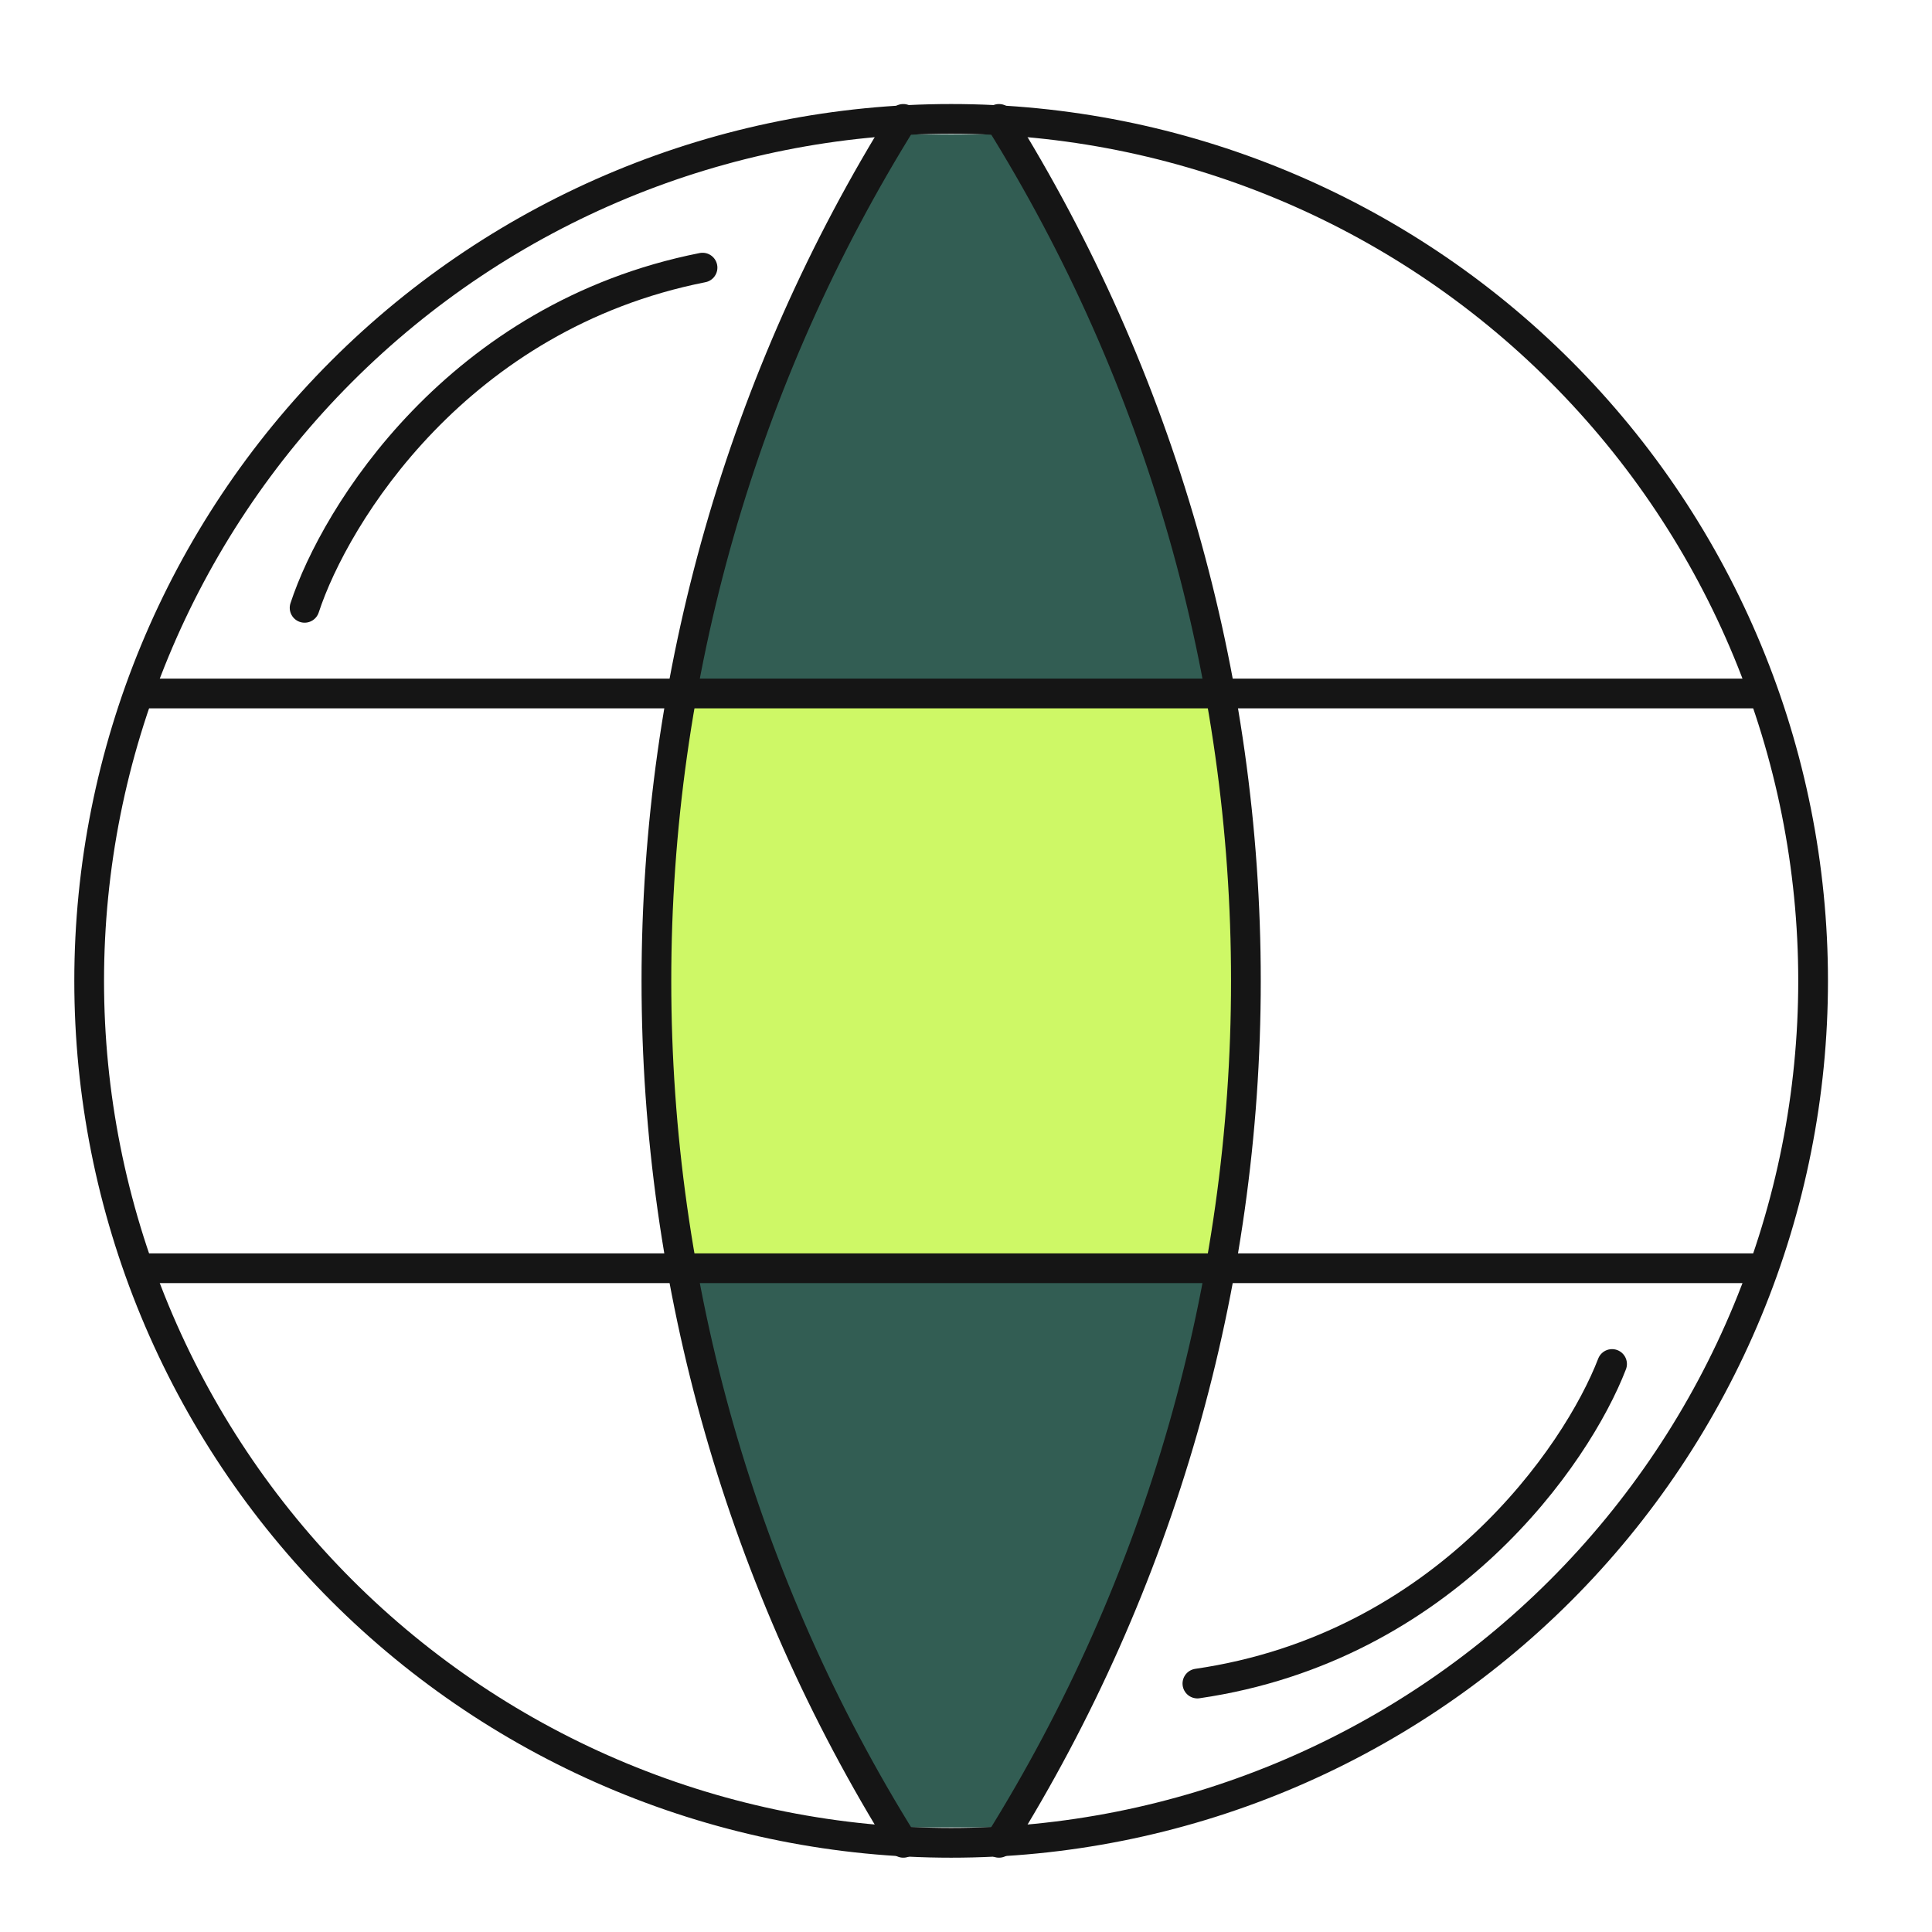 <svg xmlns="http://www.w3.org/2000/svg" width="65" height="65" viewBox="0 0 65 65" fill="none"><path d="M30.448 61.482C15.534 36.21 24.234 12.976 30.448 4.518H33.554C49.297 26.06 39.941 51.47 33.554 61.482H30.448Z" fill="#325D53"></path><path d="M40.802 23.678H23.195C21.124 29.478 22.332 38.868 23.195 42.839H40.802C42.459 35.381 41.493 26.957 40.802 23.678Z" fill="#CEF866"></path><path d="M3 33C3 36.808 3.75 40.579 5.207 44.098C6.665 47.616 8.801 50.813 11.494 53.506C14.187 56.199 17.384 58.335 20.902 59.792C24.421 61.25 28.192 62 32 62C35.808 62 39.579 61.25 43.098 59.792C46.616 58.335 49.813 56.199 52.506 53.506C55.199 50.813 57.335 47.616 58.792 44.098C60.25 40.579 61 36.808 61 33C61 25.309 57.945 17.933 52.506 12.494C47.068 7.055 39.691 4 32 4C24.309 4 16.933 7.055 11.494 12.494C6.055 17.933 3 25.309 3 33Z" stroke="#151515" stroke-linecap="round" stroke-linejoin="round"></path><path d="M4.938 23.332H59.071" stroke="#151515" stroke-linecap="round" stroke-linejoin="round"></path><path d="M4.938 42.668H59.071" stroke="#151515" stroke-linecap="round" stroke-linejoin="round"></path><path d="M30.39 4C24.962 12.699 22.084 22.747 22.084 33C22.084 43.254 24.962 53.301 30.39 62" stroke="#151515" stroke-linecap="round" stroke-linejoin="round"></path><path d="M33.61 4C39.039 12.699 41.917 22.747 41.917 33C41.917 43.254 39.039 53.301 33.61 62" stroke="#151515" stroke-linecap="round" stroke-linejoin="round"></path><path d="M10.248 20.45C11.277 17.315 15.394 10.636 23.636 9.004" stroke="#151515" stroke-linecap="round"></path><path d="M54.236 45.89C53.05 48.969 48.599 55.43 40.285 56.641" stroke="#151515" stroke-linecap="round"></path></svg>